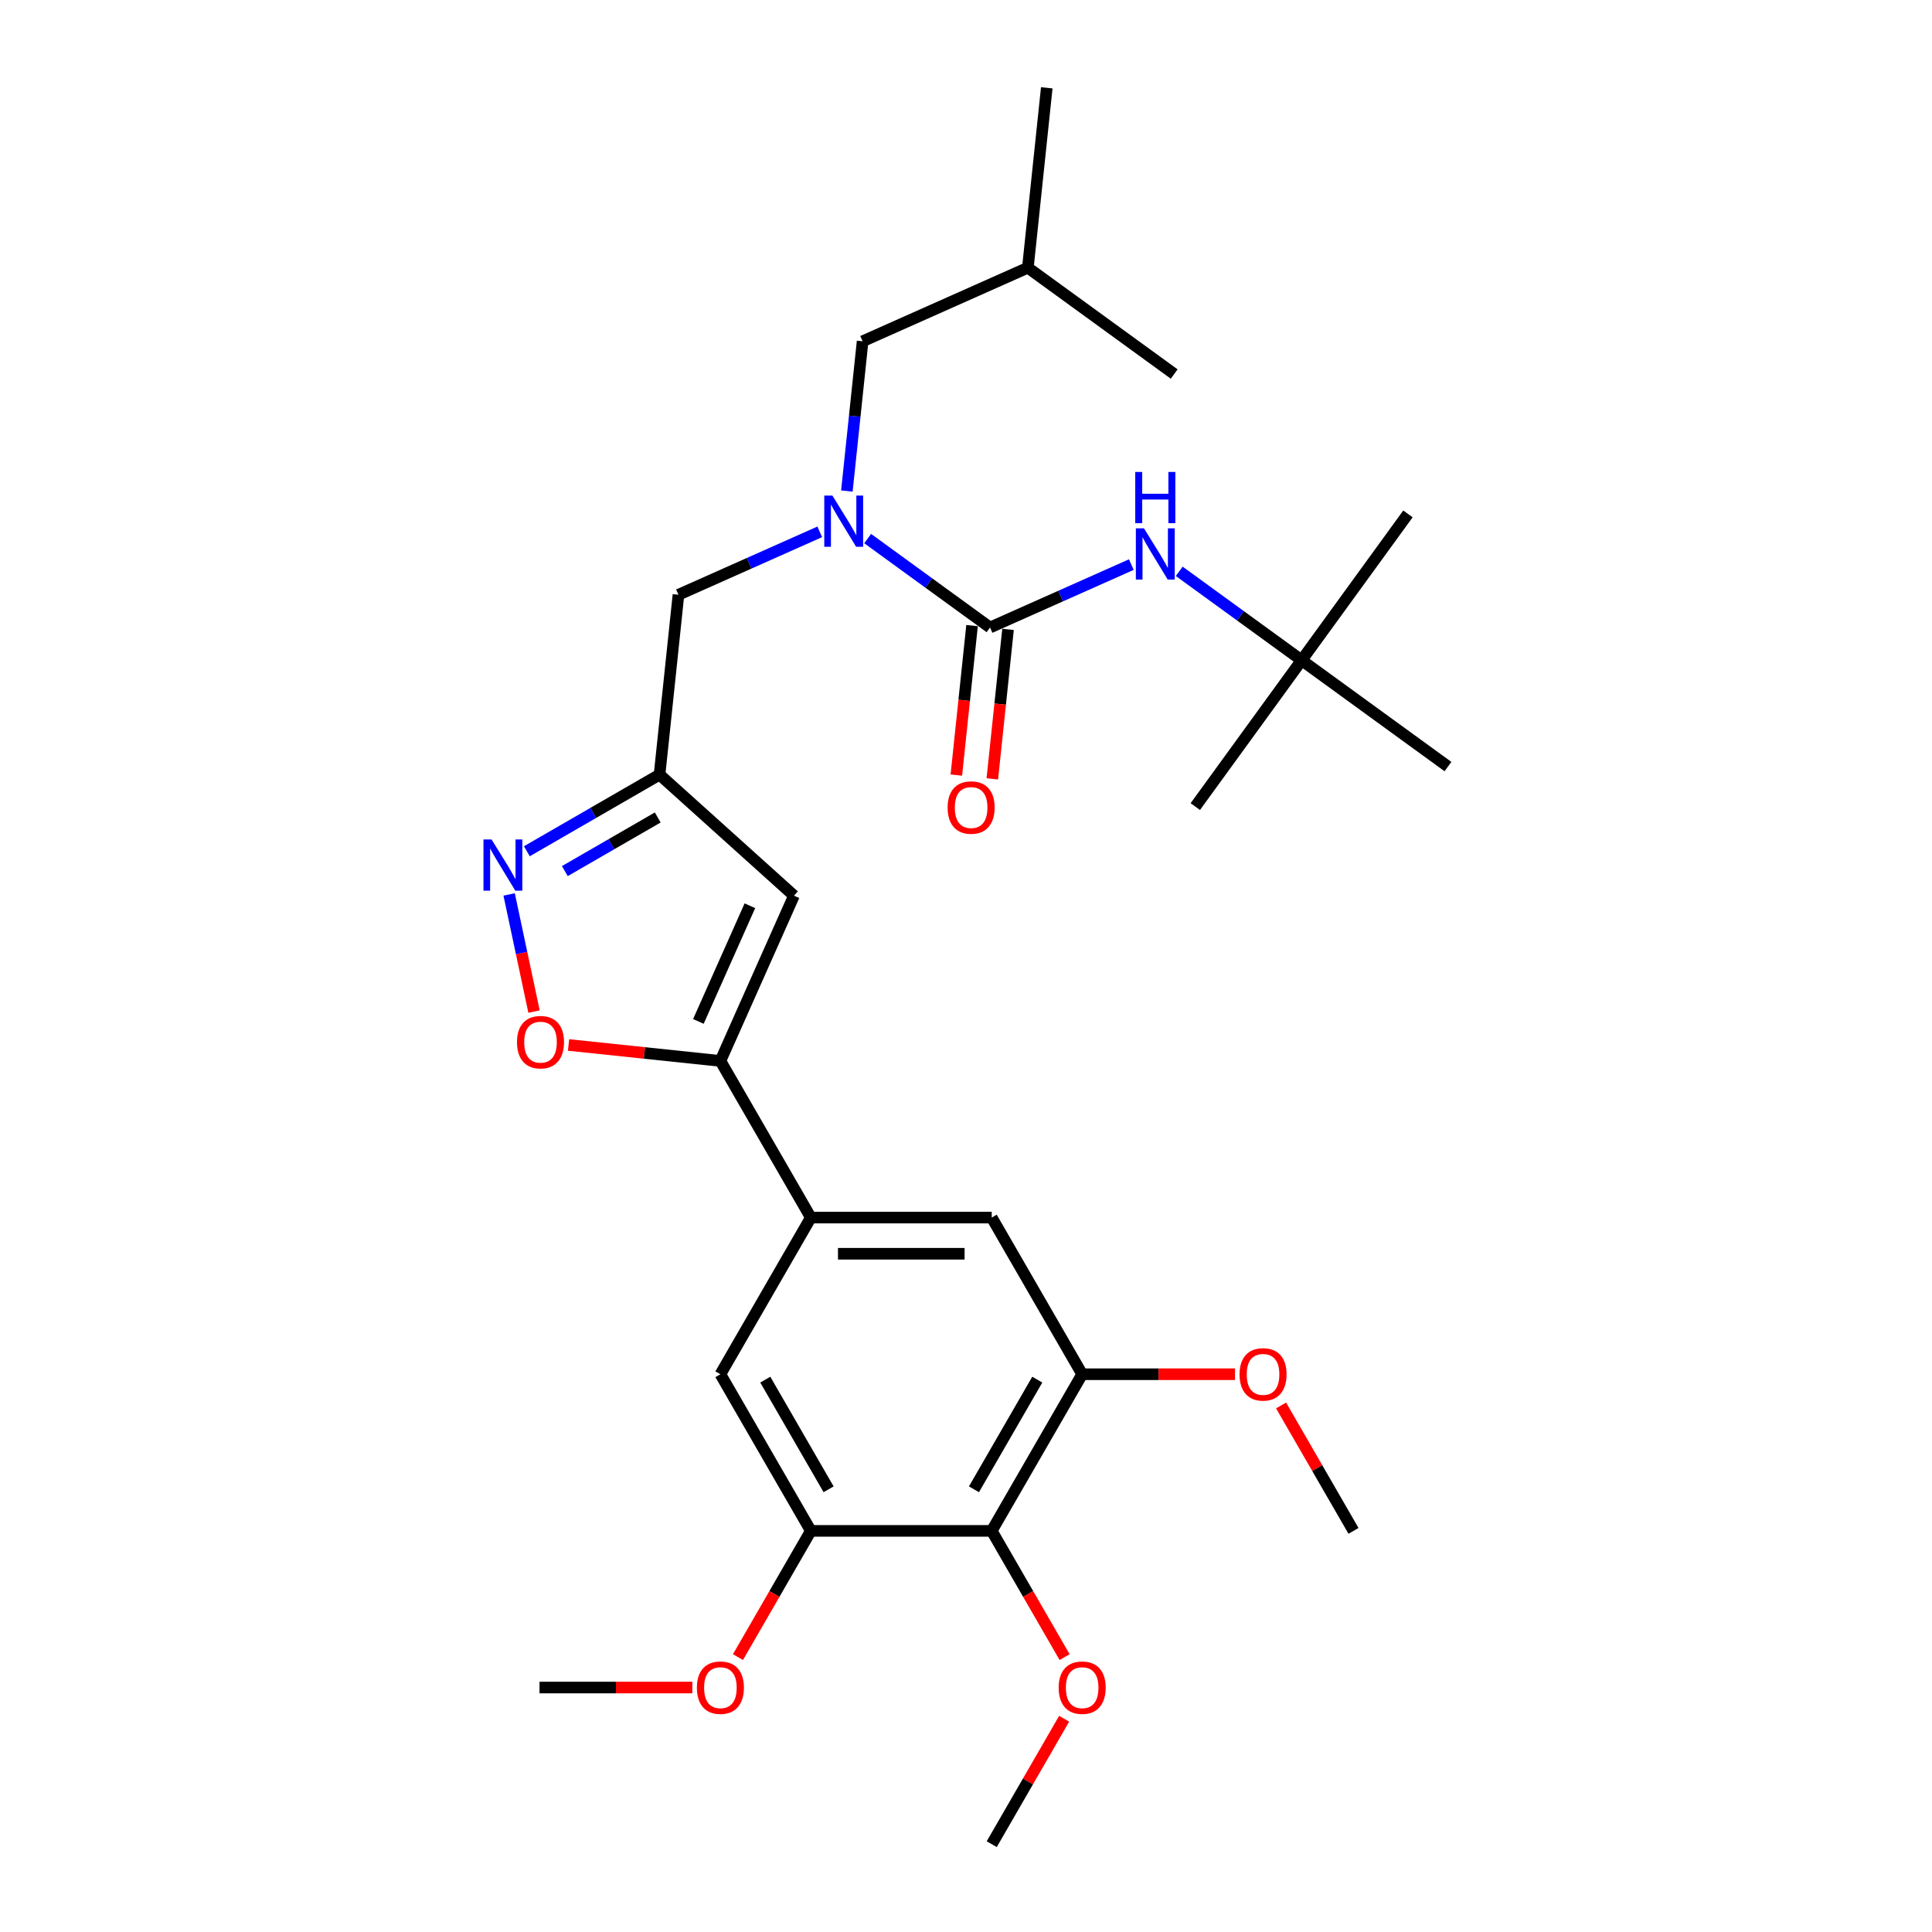 <?xml version='1.0' encoding='iso-8859-1'?>
<svg version='1.1' baseProfile='full'
              xmlns='http://www.w3.org/2000/svg'
                      xmlns:rdkit='http://www.rdkit.org/xml'
                      xmlns:xlink='http://www.w3.org/1999/xlink'
                  xml:space='preserve'
width='1000px' height='1000px' viewBox='0 0 1000 1000'>
<!-- END OF HEADER -->
<rect style='opacity:1.0;fill:#FFFFFF;stroke:none' width='1000' height='1000' x='0' y='0'> </rect>
<path class='bond-0' d='M 673.72,341.744 L 728.752,265.999' style='fill:none;fill-rule:evenodd;stroke:#000000;stroke-width:6px;stroke-linecap:butt;stroke-linejoin:miter;stroke-opacity:1' />
<path class='bond-1' d='M 673.72,341.744 L 618.688,417.489' style='fill:none;fill-rule:evenodd;stroke:#000000;stroke-width:6px;stroke-linecap:butt;stroke-linejoin:miter;stroke-opacity:1' />
<path class='bond-2' d='M 673.72,341.744 L 749.465,396.776' style='fill:none;fill-rule:evenodd;stroke:#000000;stroke-width:6px;stroke-linecap:butt;stroke-linejoin:miter;stroke-opacity:1' />
<path class='bond-3' d='M 673.72,341.744 L 642.046,318.731' style='fill:none;fill-rule:evenodd;stroke:#000000;stroke-width:6px;stroke-linecap:butt;stroke-linejoin:miter;stroke-opacity:1' />
<path class='bond-3' d='M 642.046,318.731 L 610.371,295.718' style='fill:none;fill-rule:evenodd;stroke:#0000FF;stroke-width:6px;stroke-linecap:butt;stroke-linejoin:miter;stroke-opacity:1' />
<path class='bond-4' d='M 424.303,275.28 L 387.735,291.561' style='fill:none;fill-rule:evenodd;stroke:#0000FF;stroke-width:6px;stroke-linecap:butt;stroke-linejoin:miter;stroke-opacity:1' />
<path class='bond-4' d='M 387.735,291.561 L 351.168,307.842' style='fill:none;fill-rule:evenodd;stroke:#000000;stroke-width:6px;stroke-linecap:butt;stroke-linejoin:miter;stroke-opacity:1' />
<path class='bond-5' d='M 449.095,278.767 L 480.769,301.78' style='fill:none;fill-rule:evenodd;stroke:#0000FF;stroke-width:6px;stroke-linecap:butt;stroke-linejoin:miter;stroke-opacity:1' />
<path class='bond-5' d='M 480.769,301.78 L 512.444,324.793' style='fill:none;fill-rule:evenodd;stroke:#000000;stroke-width:6px;stroke-linecap:butt;stroke-linejoin:miter;stroke-opacity:1' />
<path class='bond-6' d='M 438.338,254.163 L 442.412,215.406' style='fill:none;fill-rule:evenodd;stroke:#0000FF;stroke-width:6px;stroke-linecap:butt;stroke-linejoin:miter;stroke-opacity:1' />
<path class='bond-6' d='M 442.412,215.406 L 446.486,176.648' style='fill:none;fill-rule:evenodd;stroke:#000000;stroke-width:6px;stroke-linecap:butt;stroke-linejoin:miter;stroke-opacity:1' />
<path class='bond-7' d='M 512.444,324.793 L 549.011,308.512' style='fill:none;fill-rule:evenodd;stroke:#000000;stroke-width:6px;stroke-linecap:butt;stroke-linejoin:miter;stroke-opacity:1' />
<path class='bond-7' d='M 549.011,308.512 L 585.579,292.231' style='fill:none;fill-rule:evenodd;stroke:#0000FF;stroke-width:6px;stroke-linecap:butt;stroke-linejoin:miter;stroke-opacity:1' />
<path class='bond-8' d='M 503.133,323.814 L 499.067,362.497' style='fill:none;fill-rule:evenodd;stroke:#000000;stroke-width:6px;stroke-linecap:butt;stroke-linejoin:miter;stroke-opacity:1' />
<path class='bond-8' d='M 499.067,362.497 L 495.001,401.179' style='fill:none;fill-rule:evenodd;stroke:#FF0000;stroke-width:6px;stroke-linecap:butt;stroke-linejoin:miter;stroke-opacity:1' />
<path class='bond-8' d='M 521.755,325.772 L 517.689,364.454' style='fill:none;fill-rule:evenodd;stroke:#000000;stroke-width:6px;stroke-linecap:butt;stroke-linejoin:miter;stroke-opacity:1' />
<path class='bond-8' d='M 517.689,364.454 L 513.624,403.137' style='fill:none;fill-rule:evenodd;stroke:#FF0000;stroke-width:6px;stroke-linecap:butt;stroke-linejoin:miter;stroke-opacity:1' />
<path class='bond-9' d='M 446.486,176.648 L 532.017,138.567' style='fill:none;fill-rule:evenodd;stroke:#000000;stroke-width:6px;stroke-linecap:butt;stroke-linejoin:miter;stroke-opacity:1' />
<path class='bond-10' d='M 351.168,307.842 L 341.381,400.955' style='fill:none;fill-rule:evenodd;stroke:#000000;stroke-width:6px;stroke-linecap:butt;stroke-linejoin:miter;stroke-opacity:1' />
<path class='bond-11' d='M 532.017,138.567 L 541.803,45.455' style='fill:none;fill-rule:evenodd;stroke:#000000;stroke-width:6px;stroke-linecap:butt;stroke-linejoin:miter;stroke-opacity:1' />
<path class='bond-12' d='M 532.017,138.567 L 607.762,193.599' style='fill:none;fill-rule:evenodd;stroke:#000000;stroke-width:6px;stroke-linecap:butt;stroke-linejoin:miter;stroke-opacity:1' />
<path class='bond-13' d='M 294.277,540.873 L 333.577,545.004' style='fill:none;fill-rule:evenodd;stroke:#FF0000;stroke-width:6px;stroke-linecap:butt;stroke-linejoin:miter;stroke-opacity:1' />
<path class='bond-13' d='M 333.577,545.004 L 372.878,549.134' style='fill:none;fill-rule:evenodd;stroke:#000000;stroke-width:6px;stroke-linecap:butt;stroke-linejoin:miter;stroke-opacity:1' />
<path class='bond-14' d='M 276.417,523.6 L 269.973,493.282' style='fill:none;fill-rule:evenodd;stroke:#FF0000;stroke-width:6px;stroke-linecap:butt;stroke-linejoin:miter;stroke-opacity:1' />
<path class='bond-14' d='M 269.973,493.282 L 263.529,462.963' style='fill:none;fill-rule:evenodd;stroke:#0000FF;stroke-width:6px;stroke-linecap:butt;stroke-linejoin:miter;stroke-opacity:1' />
<path class='bond-15' d='M 372.878,549.134 L 410.959,463.603' style='fill:none;fill-rule:evenodd;stroke:#000000;stroke-width:6px;stroke-linecap:butt;stroke-linejoin:miter;stroke-opacity:1' />
<path class='bond-15' d='M 361.483,528.688 L 388.14,468.816' style='fill:none;fill-rule:evenodd;stroke:#000000;stroke-width:6px;stroke-linecap:butt;stroke-linejoin:miter;stroke-opacity:1' />
<path class='bond-16' d='M 372.878,549.134 L 419.69,630.216' style='fill:none;fill-rule:evenodd;stroke:#000000;stroke-width:6px;stroke-linecap:butt;stroke-linejoin:miter;stroke-opacity:1' />
<path class='bond-17' d='M 410.959,463.603 L 341.381,400.955' style='fill:none;fill-rule:evenodd;stroke:#000000;stroke-width:6px;stroke-linecap:butt;stroke-linejoin:miter;stroke-opacity:1' />
<path class='bond-18' d='M 341.381,400.955 L 307.038,420.783' style='fill:none;fill-rule:evenodd;stroke:#000000;stroke-width:6px;stroke-linecap:butt;stroke-linejoin:miter;stroke-opacity:1' />
<path class='bond-18' d='M 307.038,420.783 L 272.695,440.611' style='fill:none;fill-rule:evenodd;stroke:#0000FF;stroke-width:6px;stroke-linecap:butt;stroke-linejoin:miter;stroke-opacity:1' />
<path class='bond-18' d='M 340.441,423.12 L 316.401,436.999' style='fill:none;fill-rule:evenodd;stroke:#000000;stroke-width:6px;stroke-linecap:butt;stroke-linejoin:miter;stroke-opacity:1' />
<path class='bond-18' d='M 316.401,436.999 L 292.36,450.879' style='fill:none;fill-rule:evenodd;stroke:#0000FF;stroke-width:6px;stroke-linecap:butt;stroke-linejoin:miter;stroke-opacity:1' />
<path class='bond-19' d='M 560.129,711.299 L 513.316,792.381' style='fill:none;fill-rule:evenodd;stroke:#000000;stroke-width:6px;stroke-linecap:butt;stroke-linejoin:miter;stroke-opacity:1' />
<path class='bond-19' d='M 536.891,714.098 L 504.122,770.856' style='fill:none;fill-rule:evenodd;stroke:#000000;stroke-width:6px;stroke-linecap:butt;stroke-linejoin:miter;stroke-opacity:1' />
<path class='bond-20' d='M 560.129,711.299 L 513.316,630.216' style='fill:none;fill-rule:evenodd;stroke:#000000;stroke-width:6px;stroke-linecap:butt;stroke-linejoin:miter;stroke-opacity:1' />
<path class='bond-21' d='M 560.129,711.299 L 599.686,711.299' style='fill:none;fill-rule:evenodd;stroke:#000000;stroke-width:6px;stroke-linecap:butt;stroke-linejoin:miter;stroke-opacity:1' />
<path class='bond-21' d='M 599.686,711.299 L 639.243,711.299' style='fill:none;fill-rule:evenodd;stroke:#FF0000;stroke-width:6px;stroke-linecap:butt;stroke-linejoin:miter;stroke-opacity:1' />
<path class='bond-22' d='M 513.316,630.216 L 419.69,630.216' style='fill:none;fill-rule:evenodd;stroke:#000000;stroke-width:6px;stroke-linecap:butt;stroke-linejoin:miter;stroke-opacity:1' />
<path class='bond-22' d='M 499.272,648.942 L 433.734,648.942' style='fill:none;fill-rule:evenodd;stroke:#000000;stroke-width:6px;stroke-linecap:butt;stroke-linejoin:miter;stroke-opacity:1' />
<path class='bond-23' d='M 419.69,630.216 L 372.878,711.299' style='fill:none;fill-rule:evenodd;stroke:#000000;stroke-width:6px;stroke-linecap:butt;stroke-linejoin:miter;stroke-opacity:1' />
<path class='bond-24' d='M 372.878,711.299 L 419.69,792.381' style='fill:none;fill-rule:evenodd;stroke:#000000;stroke-width:6px;stroke-linecap:butt;stroke-linejoin:miter;stroke-opacity:1' />
<path class='bond-24' d='M 396.116,714.098 L 428.885,770.856' style='fill:none;fill-rule:evenodd;stroke:#000000;stroke-width:6px;stroke-linecap:butt;stroke-linejoin:miter;stroke-opacity:1' />
<path class='bond-25' d='M 513.316,792.381 L 419.69,792.381' style='fill:none;fill-rule:evenodd;stroke:#000000;stroke-width:6px;stroke-linecap:butt;stroke-linejoin:miter;stroke-opacity:1' />
<path class='bond-26' d='M 513.316,792.381 L 532.177,825.048' style='fill:none;fill-rule:evenodd;stroke:#000000;stroke-width:6px;stroke-linecap:butt;stroke-linejoin:miter;stroke-opacity:1' />
<path class='bond-26' d='M 532.177,825.048 L 551.037,857.715' style='fill:none;fill-rule:evenodd;stroke:#FF0000;stroke-width:6px;stroke-linecap:butt;stroke-linejoin:miter;stroke-opacity:1' />
<path class='bond-27' d='M 419.69,792.381 L 400.83,825.048' style='fill:none;fill-rule:evenodd;stroke:#000000;stroke-width:6px;stroke-linecap:butt;stroke-linejoin:miter;stroke-opacity:1' />
<path class='bond-27' d='M 400.83,825.048 L 381.97,857.715' style='fill:none;fill-rule:evenodd;stroke:#FF0000;stroke-width:6px;stroke-linecap:butt;stroke-linejoin:miter;stroke-opacity:1' />
<path class='bond-28' d='M 358.366,873.463 L 318.809,873.463' style='fill:none;fill-rule:evenodd;stroke:#FF0000;stroke-width:6px;stroke-linecap:butt;stroke-linejoin:miter;stroke-opacity:1' />
<path class='bond-28' d='M 318.809,873.463 L 279.252,873.463' style='fill:none;fill-rule:evenodd;stroke:#000000;stroke-width:6px;stroke-linecap:butt;stroke-linejoin:miter;stroke-opacity:1' />
<path class='bond-29' d='M 550.799,889.623 L 532.058,922.084' style='fill:none;fill-rule:evenodd;stroke:#FF0000;stroke-width:6px;stroke-linecap:butt;stroke-linejoin:miter;stroke-opacity:1' />
<path class='bond-29' d='M 532.058,922.084 L 513.316,954.545' style='fill:none;fill-rule:evenodd;stroke:#000000;stroke-width:6px;stroke-linecap:butt;stroke-linejoin:miter;stroke-opacity:1' />
<path class='bond-30' d='M 663.085,727.459 L 681.826,759.92' style='fill:none;fill-rule:evenodd;stroke:#FF0000;stroke-width:6px;stroke-linecap:butt;stroke-linejoin:miter;stroke-opacity:1' />
<path class='bond-30' d='M 681.826,759.92 L 700.568,792.381' style='fill:none;fill-rule:evenodd;stroke:#000000;stroke-width:6px;stroke-linecap:butt;stroke-linejoin:miter;stroke-opacity:1' />
<path  class='atom-1' d='M 430.838 256.504
L 439.527 270.548
Q 440.388 271.933, 441.774 274.442
Q 443.159 276.952, 443.234 277.101
L 443.234 256.504
L 446.754 256.504
L 446.754 283.019
L 443.122 283.019
L 433.797 267.664
Q 432.711 265.866, 431.55 263.807
Q 430.426 261.747, 430.089 261.11
L 430.089 283.019
L 426.644 283.019
L 426.644 256.504
L 430.838 256.504
' fill='#0000FF'/>
<path  class='atom-3' d='M 592.114 273.455
L 600.803 287.498
Q 601.664 288.884, 603.05 291.393
Q 604.435 293.902, 604.51 294.052
L 604.51 273.455
L 608.031 273.455
L 608.031 299.969
L 604.398 299.969
L 595.073 284.615
Q 593.987 282.817, 592.826 280.757
Q 591.702 278.698, 591.365 278.061
L 591.365 299.969
L 587.92 299.969
L 587.92 273.455
L 592.114 273.455
' fill='#0000FF'/>
<path  class='atom-3' d='M 587.601 244.288
L 591.197 244.288
L 591.197 255.561
L 604.754 255.561
L 604.754 244.288
L 608.349 244.288
L 608.349 270.803
L 604.754 270.803
L 604.754 258.557
L 591.197 258.557
L 591.197 270.803
L 587.601 270.803
L 587.601 244.288
' fill='#0000FF'/>
<path  class='atom-4' d='M 490.486 417.981
Q 490.486 411.614, 493.632 408.056
Q 496.778 404.499, 502.657 404.499
Q 508.537 404.499, 511.683 408.056
Q 514.829 411.614, 514.829 417.981
Q 514.829 424.422, 511.645 428.092
Q 508.462 431.725, 502.657 431.725
Q 496.815 431.725, 493.632 428.092
Q 490.486 424.46, 490.486 417.981
M 502.657 428.729
Q 506.702 428.729, 508.874 426.033
Q 511.084 423.299, 511.084 417.981
Q 511.084 412.775, 508.874 410.154
Q 506.702 407.495, 502.657 407.495
Q 498.613 407.495, 496.403 410.116
Q 494.231 412.738, 494.231 417.981
Q 494.231 423.336, 496.403 426.033
Q 498.613 428.729, 502.657 428.729
' fill='#FF0000'/>
<path  class='atom-10' d='M 267.593 539.423
Q 267.593 533.056, 270.739 529.498
Q 273.885 525.94, 279.765 525.94
Q 285.644 525.94, 288.79 529.498
Q 291.936 533.056, 291.936 539.423
Q 291.936 545.864, 288.753 549.534
Q 285.57 553.167, 279.765 553.167
Q 273.923 553.167, 270.739 549.534
Q 267.593 545.901, 267.593 539.423
M 279.765 550.171
Q 283.809 550.171, 285.982 547.474
Q 288.191 544.741, 288.191 539.423
Q 288.191 534.217, 285.982 531.595
Q 283.809 528.936, 279.765 528.936
Q 275.72 528.936, 273.511 531.558
Q 271.338 534.18, 271.338 539.423
Q 271.338 544.778, 273.511 547.474
Q 275.72 550.171, 279.765 550.171
' fill='#FF0000'/>
<path  class='atom-14' d='M 254.438 434.51
L 263.126 448.554
Q 263.988 449.94, 265.373 452.449
Q 266.759 454.958, 266.834 455.108
L 266.834 434.51
L 270.354 434.51
L 270.354 461.025
L 266.722 461.025
L 257.396 445.671
Q 256.31 443.873, 255.149 441.813
Q 254.026 439.754, 253.689 439.117
L 253.689 461.025
L 250.243 461.025
L 250.243 434.51
L 254.438 434.51
' fill='#0000FF'/>
<path  class='atom-21' d='M 360.706 873.538
Q 360.706 867.172, 363.852 863.614
Q 366.998 860.056, 372.878 860.056
Q 378.757 860.056, 381.903 863.614
Q 385.049 867.172, 385.049 873.538
Q 385.049 879.98, 381.866 883.65
Q 378.682 887.282, 372.878 887.282
Q 367.035 887.282, 363.852 883.65
Q 360.706 880.017, 360.706 873.538
M 372.878 884.286
Q 376.922 884.286, 379.094 881.59
Q 381.304 878.856, 381.304 873.538
Q 381.304 868.333, 379.094 865.711
Q 376.922 863.052, 372.878 863.052
Q 368.833 863.052, 366.623 865.674
Q 364.451 868.295, 364.451 873.538
Q 364.451 878.893, 366.623 881.59
Q 368.833 884.286, 372.878 884.286
' fill='#FF0000'/>
<path  class='atom-23' d='M 547.958 873.538
Q 547.958 867.172, 551.103 863.614
Q 554.249 860.056, 560.129 860.056
Q 566.009 860.056, 569.155 863.614
Q 572.3 867.172, 572.3 873.538
Q 572.3 879.98, 569.117 883.65
Q 565.934 887.282, 560.129 887.282
Q 554.287 887.282, 551.103 883.65
Q 547.958 880.017, 547.958 873.538
M 560.129 884.286
Q 564.174 884.286, 566.346 881.59
Q 568.555 878.856, 568.555 873.538
Q 568.555 868.333, 566.346 865.711
Q 564.174 863.052, 560.129 863.052
Q 556.084 863.052, 553.875 865.674
Q 551.703 868.295, 551.703 873.538
Q 551.703 878.893, 553.875 881.59
Q 556.084 884.286, 560.129 884.286
' fill='#FF0000'/>
<path  class='atom-25' d='M 641.583 711.374
Q 641.583 705.007, 644.729 701.449
Q 647.875 697.892, 653.755 697.892
Q 659.634 697.892, 662.78 701.449
Q 665.926 705.007, 665.926 711.374
Q 665.926 717.815, 662.743 721.485
Q 659.56 725.118, 653.755 725.118
Q 647.912 725.118, 644.729 721.485
Q 641.583 717.853, 641.583 711.374
M 653.755 722.122
Q 657.799 722.122, 659.971 719.425
Q 662.181 716.692, 662.181 711.374
Q 662.181 706.168, 659.971 703.547
Q 657.799 700.888, 653.755 700.888
Q 649.71 700.888, 647.501 703.509
Q 645.328 706.131, 645.328 711.374
Q 645.328 716.729, 647.501 719.425
Q 649.71 722.122, 653.755 722.122
' fill='#FF0000'/>
</svg>
